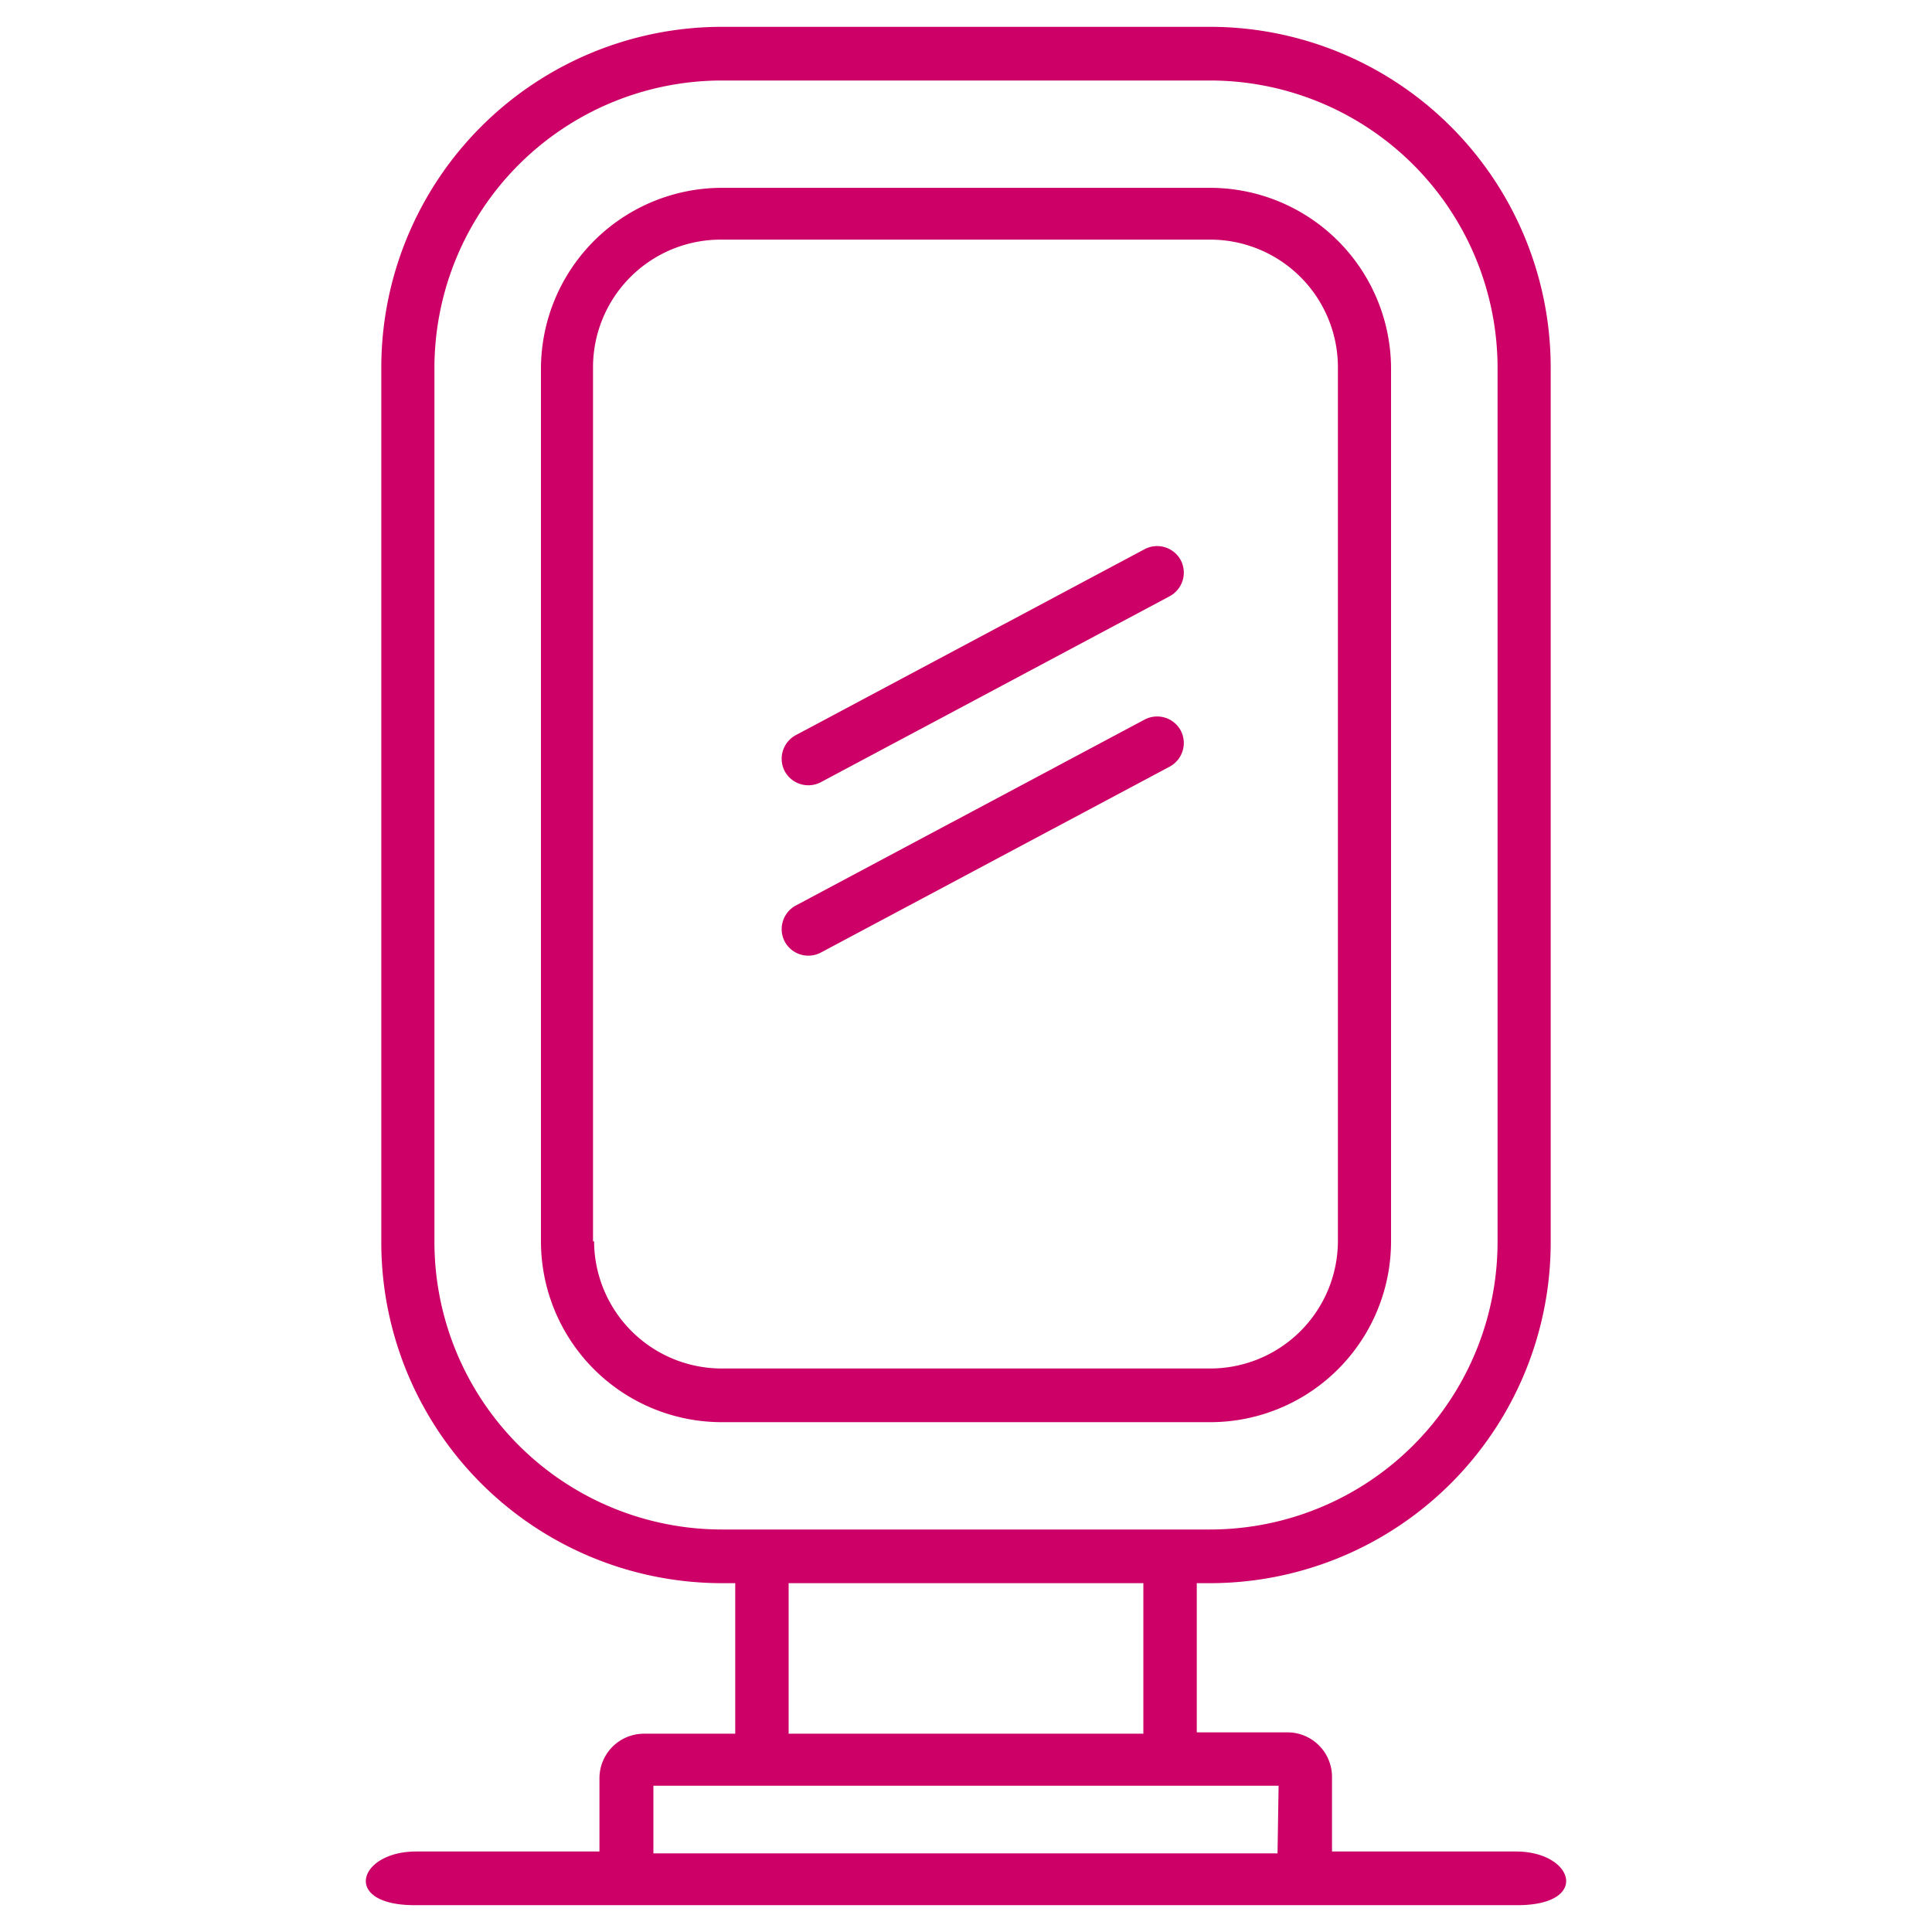 <?xml version="1.0" encoding="UTF-8"?> <svg xmlns="http://www.w3.org/2000/svg" id="Layer_72" data-name="Layer 72" viewBox="0 0 72 72"><defs><style>.cls-1{fill:#c06;}</style></defs><path class="cls-1" d="M45.1,53a6.74,6.74,0,0,0,6.74-6.74V13.69A6.75,6.75,0,0,0,45.1,7H26.9a6.75,6.75,0,0,0-6.74,6.74V46.26A6.74,6.74,0,0,0,26.9,53H45.1Zm-23-6.74V13.69A4.76,4.76,0,0,1,26.9,8.93H45.1a4.76,4.76,0,0,1,4.76,4.76V46.26A4.76,4.76,0,0,1,45.1,51H26.9A4.76,4.76,0,0,1,22.14,46.26Z"></path><path class="cls-1" d="M56.49,69H49.64V66.21A1.66,1.66,0,0,0,48,64.56H44.6V59h.5A12.7,12.7,0,0,0,57.79,46.26V13.69A12.7,12.7,0,0,0,45.1,1H26.9A12.7,12.7,0,0,0,14.21,13.69V46.26A12.7,12.7,0,0,0,26.9,59h.5v5.61H24a1.66,1.66,0,0,0-1.66,1.65V69H15.51c-2.17,0-2.79,2-.06,2h41.1C59.28,71,58.66,69,56.49,69ZM26.9,57A10.72,10.72,0,0,1,16.19,46.26V13.69A10.72,10.72,0,0,1,26.9,3H45.1A10.72,10.72,0,0,1,55.81,13.69V46.26A10.72,10.72,0,0,1,45.1,57H26.9Zm15.71,2v5.61H29.39V59H42.61Zm5,10.07H24.35V66.55h23.3Z"></path><path class="cls-1" d="M30.59,29.15l13-6.93A1,1,0,0,0,44,20.87a1,1,0,0,0-1.35-.4l-13,6.93a1,1,0,0,0-.4,1.35A1,1,0,0,0,30.59,29.15Z"></path><path class="cls-1" d="M44,27.22a1,1,0,0,0-1.35-.4l-13,6.93a1,1,0,0,0-.4,1.35,1,1,0,0,0,1.34.4l13-6.93A1,1,0,0,0,44,27.22Z"></path></svg> 